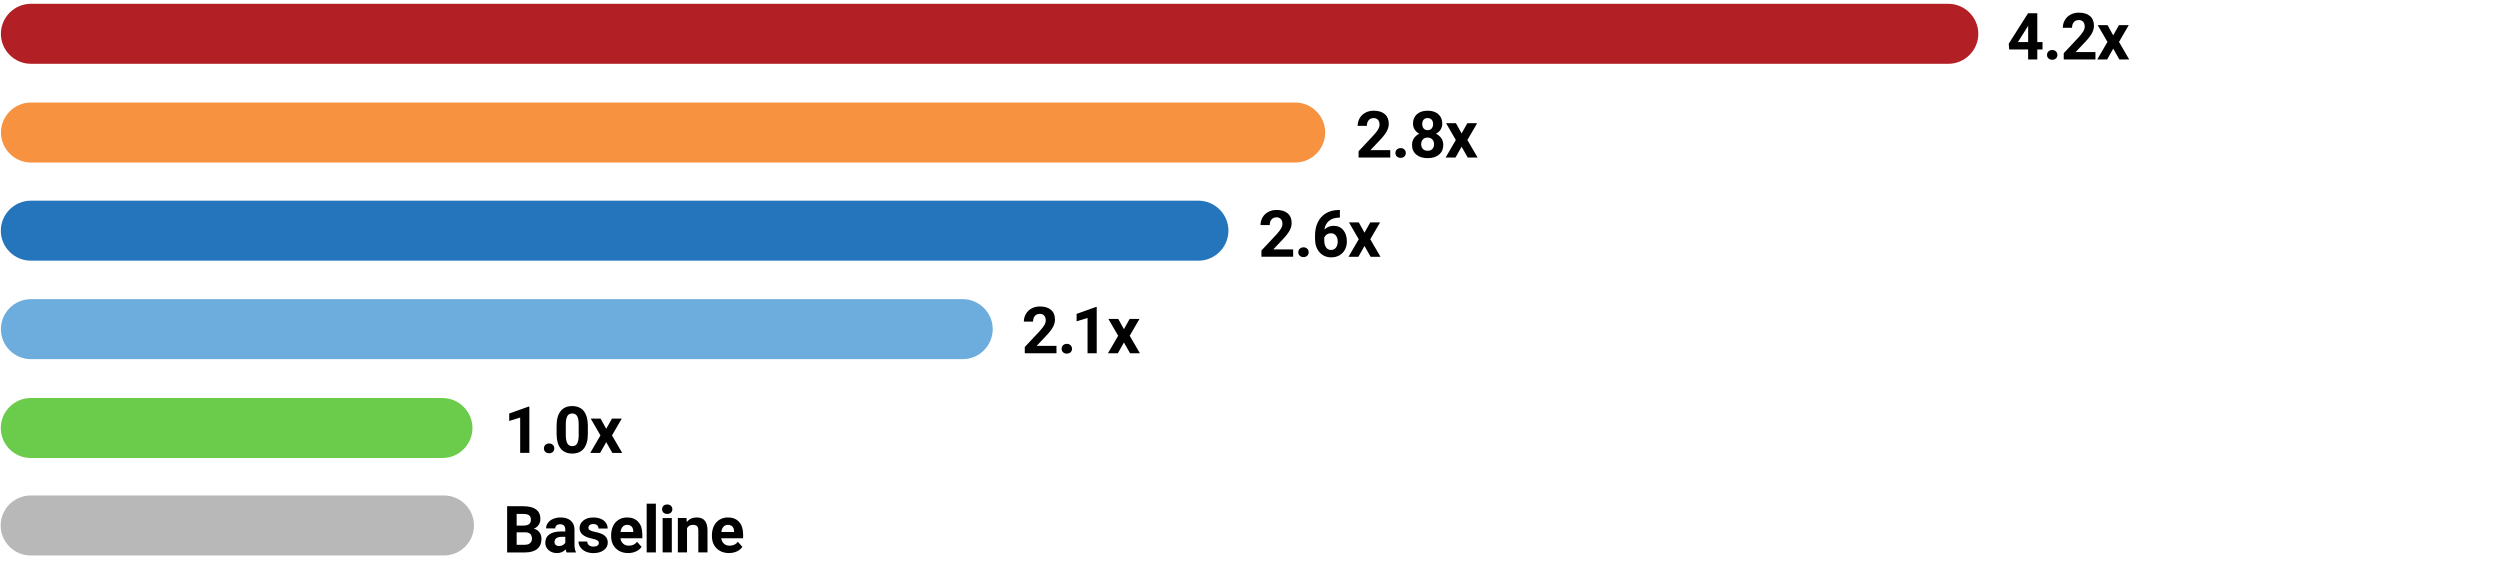 <?xml version="1.0" encoding="utf-8"?>
<!-- Generator: Adobe Illustrator 25.0.1, SVG Export Plug-In . SVG Version: 6.00 Build 0)  -->
<svg version="1.1" id="Davinci_MBP_E" xmlns="http://www.w3.org/2000/svg" xmlns:xlink="http://www.w3.org/1999/xlink" x="0px"
	 y="0px" viewBox="0 0 1000 224.95" style="enable-background:new 0 0 1000 224.95;" xml:space="preserve">
<style type="text/css">
	.st0{fill:#B21F24;}
	.st1{fill:#F79240;}
	.st2{fill:#2475BB;}
	.st3{fill:#6CADDD;}
	.st4{fill:#6ACC4A;}
	.st5{fill:#B8B8B8;}
</style>
<g>
	<path class="st0" d="M791.32,13.52c0,6.6-5.4,12-12,12H12.36c-6.6,0-12-5.4-12-12l0,0c0-6.6,5.4-12,12-12h766.96
		C785.92,1.52,791.32,6.92,791.32,13.52L791.32,13.52z"/>
</g>
<g>
	<path class="st1" d="M530.08,53.01c0,6.6-5.4,12-12,12H12.39c-6.6,0-12-5.4-12-12l0,0c0-6.6,5.4-12,12-12h505.69
		C524.68,41.01,530.08,46.41,530.08,53.01L530.08,53.01z"/>
</g>
<g>
	<path class="st2" d="M491.37,92.27c0,6.6-5.4,12-12,12H12.33c-6.6,0-12-5.4-12-12l0,0c0-6.6,5.4-12,12-12h467.04
		C485.97,80.27,491.37,85.67,491.37,92.27L491.37,92.27z"/>
</g>
<g>
	<path class="st3" d="M397.09,131.66c0,6.6-5.4,12-12,12H12.36c-6.6,0-12-5.4-12-12l0,0c0-6.6,5.4-12,12-12h372.73
		C391.69,119.66,397.09,125.06,397.09,131.66L397.09,131.66z"/>
</g>
<g>
	<path class="st4" d="M188.98,171.21c0,6.6-5.4,12-12,12H12.31c-6.6,0-12-5.4-12-12l0,0c0-6.6,5.4-12,12-12h164.67
		C183.58,159.21,188.98,164.61,188.98,171.21L188.98,171.21z"/>
</g>
<g>
	<path d="M517.25,102.7h-12.67v-2.51l5.98-6.37c0.82-0.9,1.43-1.68,1.82-2.35s0.59-1.3,0.59-1.9c0-0.82-0.21-1.47-0.62-1.94
		c-0.41-0.47-1.01-0.7-1.78-0.7c-0.83,0-1.48,0.29-1.96,0.86c-0.48,0.57-0.72,1.32-0.72,2.25h-3.68c0-1.13,0.27-2.15,0.81-3.08
		c0.54-0.93,1.3-1.66,2.28-2.19c0.98-0.53,2.09-0.79,3.34-0.79c1.9,0,3.38,0.46,4.44,1.37s1.58,2.2,1.58,3.87
		c0,0.91-0.24,1.85-0.71,2.79c-0.47,0.95-1.29,2.05-2.44,3.31l-4.2,4.43h7.95V102.7z"/>
	<path d="M519.32,100.9c0-0.58,0.2-1.06,0.59-1.42s0.89-0.55,1.48-0.55c0.6,0,1.1,0.18,1.49,0.55s0.59,0.84,0.59,1.42
		c0,0.58-0.2,1.04-0.58,1.4c-0.39,0.36-0.89,0.54-1.5,0.54c-0.6,0-1.1-0.18-1.49-0.54C519.52,101.94,519.32,101.48,519.32,100.9z"/>
	<path d="M535.96,84.03v3.02h-0.36c-1.66,0.03-2.99,0.46-4,1.29c-1.01,0.84-1.62,2-1.82,3.49c0.98-1,2.22-1.5,3.72-1.5
		c1.61,0,2.89,0.58,3.83,1.73c0.95,1.15,1.42,2.67,1.42,4.54c0,1.2-0.26,2.29-0.78,3.26s-1.26,1.73-2.21,2.27s-2.03,0.81-3.23,0.81
		c-1.95,0-3.52-0.68-4.72-2.03c-1.2-1.35-1.8-3.16-1.8-5.42v-1.32c0-2.01,0.38-3.78,1.14-5.31c0.76-1.54,1.84-2.73,3.26-3.57
		c1.42-0.84,3.06-1.27,4.93-1.28H535.96z M532.38,93.3c-0.59,0-1.13,0.15-1.61,0.46c-0.48,0.31-0.84,0.72-1.07,1.22v1.11
		c0,1.23,0.24,2.18,0.72,2.87s1.16,1.03,2.03,1.03c0.79,0,1.42-0.31,1.91-0.93c0.49-0.62,0.73-1.43,0.73-2.41
		c0-1.01-0.25-1.82-0.74-2.43C533.88,93.61,533.21,93.3,532.38,93.3z"/>
	<path d="M545.79,93.07l2.31-4.1h3.92l-3.91,6.73l4.08,7.01h-3.94l-2.45-4.32l-2.44,4.32h-3.95l4.08-7.01l-3.9-6.73h3.94
		L545.79,93.07z"/>
</g>
<g>
	<path d="M556.1,63.01h-12.67v-2.51l5.98-6.37c0.82-0.9,1.43-1.68,1.82-2.35c0.39-0.67,0.59-1.3,0.59-1.9
		c0-0.82-0.21-1.47-0.62-1.94s-1.01-0.7-1.78-0.7c-0.83,0-1.48,0.29-1.96,0.86c-0.48,0.57-0.72,1.32-0.72,2.25h-3.68
		c0-1.13,0.27-2.15,0.81-3.08c0.54-0.93,1.3-1.66,2.28-2.19s2.09-0.79,3.34-0.79c1.9,0,3.38,0.46,4.44,1.37
		c1.05,0.91,1.58,2.2,1.58,3.87c0,0.91-0.24,1.85-0.71,2.79s-1.29,2.05-2.44,3.31l-4.2,4.43h7.95V63.01z"/>
	<path d="M558.17,61.21c0-0.58,0.2-1.06,0.59-1.42s0.89-0.55,1.48-0.55c0.6,0,1.1,0.18,1.49,0.55s0.59,0.84,0.59,1.42
		c0,0.58-0.2,1.04-0.58,1.4c-0.39,0.36-0.89,0.54-1.5,0.54c-0.6,0-1.1-0.18-1.49-0.54C558.37,62.25,558.17,61.78,558.17,61.21z"/>
	<path d="M576.91,49.44c0,0.9-0.22,1.69-0.67,2.39s-1.07,1.25-1.85,1.66c0.9,0.43,1.61,1.03,2.13,1.78s0.79,1.65,0.79,2.67
		c0,1.64-0.56,2.94-1.68,3.89s-2.64,1.43-4.56,1.43s-3.44-0.48-4.57-1.43s-1.69-2.25-1.69-3.88c0-1.02,0.26-1.92,0.79-2.68
		s1.23-1.35,2.12-1.78c-0.79-0.41-1.4-0.97-1.85-1.66c-0.45-0.69-0.67-1.49-0.67-2.39c0-1.57,0.52-2.83,1.57-3.76s2.48-1.4,4.28-1.4
		c1.79,0,3.22,0.46,4.27,1.39C576.38,46.59,576.91,47.85,576.91,49.44z M573.62,57.68c0-0.8-0.23-1.45-0.7-1.93
		s-1.09-0.72-1.88-0.72c-0.78,0-1.4,0.24-1.87,0.72s-0.7,1.12-0.7,1.94c0,0.79,0.23,1.42,0.69,1.9s1.09,0.72,1.9,0.72
		c0.8,0,1.42-0.23,1.87-0.7C573.39,59.14,573.62,58.5,573.62,57.68z M573.24,49.61c0-0.72-0.19-1.3-0.57-1.73s-0.92-0.65-1.61-0.65
		c-0.69,0-1.22,0.21-1.6,0.63s-0.57,1.01-0.57,1.75c0,0.74,0.19,1.33,0.57,1.78s0.92,0.67,1.61,0.67s1.23-0.22,1.61-0.67
		C573.05,50.94,573.24,50.35,573.24,49.61z"/>
	<path d="M584.64,53.37l2.31-4.1h3.92L586.96,56l4.07,7.01h-3.94l-2.45-4.32l-2.44,4.32h-3.95l4.08-7.01l-3.9-6.73h3.94
		L584.64,53.37z"/>
</g>
<g>
	<path d="M211.74,181.16h-3.67v-14.14l-4.38,1.36v-2.98l7.66-2.74h0.39V181.16z"/>
	<path d="M217.57,179.36c0-0.58,0.2-1.06,0.59-1.42s0.89-0.55,1.48-0.55c0.6,0,1.1,0.18,1.49,0.55s0.59,0.84,0.59,1.42
		c0,0.58-0.19,1.04-0.58,1.4c-0.39,0.36-0.89,0.54-1.5,0.54c-0.6,0-1.1-0.18-1.49-0.54C217.77,180.4,217.57,179.94,217.57,179.36z"
		/>
	<path d="M235.14,173.52c0,2.56-0.53,4.51-1.59,5.87c-1.06,1.35-2.61,2.03-4.65,2.03c-2.01,0-3.55-0.66-4.62-1.99
		c-1.07-1.33-1.61-3.23-1.64-5.71v-3.4c0-2.58,0.54-4.54,1.61-5.88s2.61-2.01,4.63-2.01s3.55,0.66,4.62,1.99s1.61,3.23,1.64,5.71
		V173.52z M231.47,169.78c0-1.53-0.21-2.65-0.63-3.35c-0.42-0.7-1.07-1.05-1.96-1.05c-0.86,0-1.5,0.33-1.91,1s-0.63,1.71-0.65,3.12
		v4.5c0,1.51,0.21,2.63,0.62,3.36s1.07,1.1,1.97,1.1c0.9,0,1.54-0.35,1.94-1.05s0.6-1.78,0.62-3.23V169.78z"/>
	<path d="M242.48,171.53l2.31-4.1h3.92l-3.91,6.73l4.08,7.01h-3.94l-2.45-4.32l-2.44,4.32h-3.95l4.08-7.01l-3.9-6.73h3.94
		L242.48,171.53z"/>
</g>
<g>
	<path d="M202.85,220.97v-18.48h6.47c2.24,0,3.94,0.43,5.1,1.29c1.16,0.86,1.74,2.12,1.74,3.78c0,0.91-0.23,1.7-0.7,2.39
		c-0.47,0.69-1.11,1.2-1.94,1.52c0.95,0.24,1.69,0.71,2.24,1.43c0.55,0.72,0.82,1.6,0.82,2.64c0,1.78-0.57,3.12-1.7,4.04
		s-2.75,1.38-4.85,1.4H202.85z M206.66,210.23h2.82c1.92-0.03,2.88-0.8,2.88-2.3c0-0.84-0.24-1.44-0.73-1.81s-1.25-0.55-2.3-0.55
		h-2.67V210.23z M206.66,212.92v4.99h3.26c0.9,0,1.6-0.21,2.1-0.64c0.5-0.43,0.76-1.02,0.76-1.77c0-1.69-0.88-2.55-2.63-2.58H206.66
		z"/>
	<path d="M226.64,220.97c-0.17-0.33-0.29-0.74-0.37-1.23c-0.89,0.99-2.04,1.49-3.47,1.49c-1.35,0-2.46-0.39-3.35-1.17
		c-0.88-0.78-1.33-1.76-1.33-2.95c0-1.46,0.54-2.57,1.62-3.35c1.08-0.78,2.64-1.17,4.68-1.18h1.69v-0.79c0-0.63-0.16-1.14-0.49-1.52
		s-0.84-0.57-1.54-0.57c-0.62,0-1.1,0.15-1.45,0.44c-0.35,0.3-0.53,0.7-0.53,1.22h-3.67c0-0.8,0.25-1.53,0.74-2.21
		c0.49-0.68,1.19-1.21,2.08-1.59c0.9-0.38,1.9-0.58,3.02-0.58c1.69,0,3.04,0.42,4.03,1.28s1.49,2.05,1.49,3.59v5.95
		c0.01,1.3,0.19,2.29,0.55,2.96v0.22H226.64z M223.6,218.42c0.54,0,1.04-0.12,1.5-0.36s0.8-0.56,1.02-0.97v-2.36h-1.37
		c-1.84,0-2.81,0.63-2.93,1.9l-0.01,0.22c0,0.46,0.16,0.83,0.48,1.13C222.61,218.27,223.05,218.42,223.6,218.42z"/>
	<path d="M239.54,217.17c0-0.45-0.22-0.8-0.67-1.06c-0.44-0.26-1.16-0.49-2.14-0.69c-3.27-0.69-4.9-2.07-4.9-4.16
		c0-1.22,0.51-2.24,1.52-3.05c1.01-0.82,2.33-1.22,3.97-1.22c1.74,0,3.14,0.41,4.18,1.23c1.05,0.82,1.57,1.89,1.57,3.2h-3.67
		c0-0.53-0.17-0.96-0.51-1.3s-0.87-0.51-1.59-0.51c-0.62,0-1.1,0.14-1.43,0.42s-0.51,0.63-0.51,1.07c0,0.41,0.19,0.73,0.58,0.98
		c0.39,0.25,1.03,0.47,1.95,0.65c0.91,0.18,1.68,0.39,2.31,0.62c1.94,0.71,2.91,1.94,2.91,3.69c0,1.25-0.54,2.27-1.61,3.04
		s-2.46,1.16-4.16,1.16c-1.15,0-2.17-0.21-3.07-0.62c-0.89-0.41-1.59-0.97-2.1-1.69c-0.51-0.71-0.76-1.49-0.76-2.32h3.48
		c0.03,0.65,0.27,1.15,0.72,1.5c0.45,0.35,1.05,0.52,1.8,0.52c0.7,0,1.23-0.13,1.59-0.4S239.54,217.6,239.54,217.17z"/>
	<path d="M251.27,221.22c-2.01,0-3.65-0.62-4.92-1.85c-1.27-1.24-1.9-2.88-1.9-4.94v-0.36c0-1.38,0.27-2.61,0.8-3.7
		c0.53-1.09,1.29-1.92,2.27-2.51c0.98-0.59,2.09-0.88,3.35-0.88c1.88,0,3.36,0.59,4.44,1.78c1.08,1.18,1.62,2.86,1.62,5.04v1.5
		h-8.75c0.12,0.9,0.48,1.62,1.07,2.16c0.6,0.54,1.35,0.81,2.27,0.81c1.41,0,2.52-0.51,3.31-1.54l1.8,2.02
		c-0.55,0.78-1.29,1.39-2.23,1.82C253.45,221,252.41,221.22,251.27,221.22z M250.85,209.94c-0.73,0-1.32,0.25-1.77,0.74
		s-0.74,1.2-0.87,2.12h5.1v-0.29c-0.02-0.82-0.24-1.45-0.66-1.89S251.63,209.94,250.85,209.94z"/>
	<path d="M262.35,220.97h-3.68v-19.5h3.68V220.97z"/>
	<path d="M264.83,203.68c0-0.55,0.18-1,0.55-1.36s0.87-0.53,1.5-0.53c0.63,0,1.13,0.18,1.5,0.53s0.56,0.81,0.56,1.36
		c0,0.56-0.19,1.02-0.56,1.37s-0.87,0.53-1.49,0.53s-1.12-0.18-1.49-0.53S264.83,204.24,264.83,203.68z M268.73,220.97h-3.68v-13.74
		h3.68V220.97z"/>
	<path d="M274.6,207.23l0.11,1.59c0.98-1.23,2.3-1.84,3.95-1.84c1.46,0,2.54,0.43,3.25,1.28c0.71,0.85,1.07,2.13,1.09,3.83v8.87
		h-3.67v-8.79c0-0.78-0.17-1.34-0.51-1.7c-0.34-0.35-0.9-0.53-1.69-0.53c-1.03,0-1.81,0.44-2.32,1.32v9.69h-3.67v-13.74H274.6z"/>
	<path d="M291.59,221.22c-2.01,0-3.65-0.62-4.92-1.85c-1.27-1.24-1.9-2.88-1.9-4.94v-0.36c0-1.38,0.27-2.61,0.8-3.7
		c0.53-1.09,1.29-1.92,2.27-2.51c0.98-0.59,2.09-0.88,3.35-0.88c1.88,0,3.36,0.59,4.44,1.78c1.08,1.18,1.62,2.86,1.62,5.04v1.5
		h-8.75c0.12,0.9,0.48,1.62,1.07,2.16c0.6,0.54,1.35,0.81,2.27,0.81c1.41,0,2.52-0.51,3.31-1.54l1.8,2.02
		c-0.55,0.78-1.29,1.39-2.23,1.82C293.77,221,292.73,221.22,291.59,221.22z M291.17,209.94c-0.73,0-1.32,0.25-1.77,0.74
		s-0.74,1.2-0.87,2.12h5.1v-0.29c-0.02-0.82-0.24-1.45-0.66-1.89S291.95,209.94,291.17,209.94z"/>
</g>
<g>
	<path class="st5" d="M189.59,210.19c0,6.6-5.4,12-12,12H12.26c-6.6,0-12-5.4-12-12l0,0c0-6.6,5.4-12,12-12h165.33
		C184.19,198.19,189.59,203.59,189.59,210.19L189.59,210.19z"/>
</g>
<g>
	<path d="M422.58,141.31h-12.67v-2.51l5.98-6.37c0.82-0.9,1.43-1.68,1.82-2.35s0.59-1.3,0.59-1.9c0-0.82-0.21-1.47-0.62-1.94
		s-1.01-0.7-1.78-0.7c-0.83,0-1.48,0.29-1.96,0.86s-0.72,1.32-0.72,2.25h-3.68c0-1.13,0.27-2.15,0.81-3.08s1.3-1.66,2.28-2.19
		s2.09-0.79,3.34-0.79c1.9,0,3.38,0.46,4.44,1.37s1.58,2.2,1.58,3.87c0,0.91-0.24,1.85-0.71,2.79s-1.29,2.05-2.44,3.31l-4.2,4.43
		h7.95V141.31z"/>
	<path d="M424.65,139.51c0-0.58,0.2-1.06,0.59-1.42s0.89-0.55,1.48-0.55c0.6,0,1.1,0.18,1.49,0.55s0.59,0.84,0.59,1.42
		c0,0.58-0.19,1.04-0.58,1.4s-0.89,0.54-1.5,0.54c-0.6,0-1.1-0.18-1.49-0.54S424.65,140.08,424.65,139.51z"/>
	<path d="M438.69,141.31h-3.67v-14.14l-4.38,1.36v-2.98l7.66-2.74h0.39V141.31z"/>
	<path d="M449.56,131.67l2.31-4.1h3.92l-3.91,6.73l4.08,7.01h-3.94l-2.45-4.32l-2.44,4.32h-3.95l4.08-7.01l-3.9-6.73h3.94
		L449.56,131.67z"/>
</g>
<g>
	<path d="M814.92,16.82h2.09v2.96h-2.09v4h-3.67v-4h-7.58l-0.17-2.31l7.71-12.17h3.71V16.82z M807.17,16.82h4.09v-6.53l-0.24,0.42
		L807.17,16.82z"/>
	<path d="M818.81,21.97c0-0.58,0.2-1.06,0.59-1.42s0.89-0.55,1.48-0.55c0.6,0,1.1,0.18,1.49,0.55s0.59,0.84,0.59,1.42
		c0,0.58-0.19,1.04-0.58,1.4c-0.39,0.36-0.89,0.54-1.5,0.54c-0.6,0-1.1-0.18-1.49-0.54C819,23.02,818.81,22.55,818.81,21.97z"/>
	<path d="M838.17,23.78H825.5v-2.51l5.98-6.37c0.82-0.9,1.43-1.68,1.82-2.35s0.59-1.3,0.59-1.9c0-0.82-0.21-1.47-0.62-1.94
		c-0.42-0.47-1.01-0.7-1.78-0.7c-0.83,0-1.48,0.29-1.96,0.86c-0.48,0.57-0.72,1.32-0.72,2.25h-3.68c0-1.13,0.27-2.15,0.81-3.08
		c0.54-0.93,1.3-1.66,2.28-2.19c0.98-0.53,2.09-0.79,3.34-0.79c1.9,0,3.38,0.46,4.44,1.37s1.58,2.2,1.58,3.87
		c0,0.91-0.24,1.85-0.71,2.79c-0.47,0.95-1.29,2.05-2.44,3.31l-4.2,4.43h7.95V23.78z"/>
	<path d="M845.28,14.14l2.31-4.1h3.92l-3.91,6.73l4.08,7.01h-3.94l-2.45-4.32l-2.44,4.32h-3.95l4.08-7.01l-3.9-6.73h3.94
		L845.28,14.14z"/>
</g>
</svg>